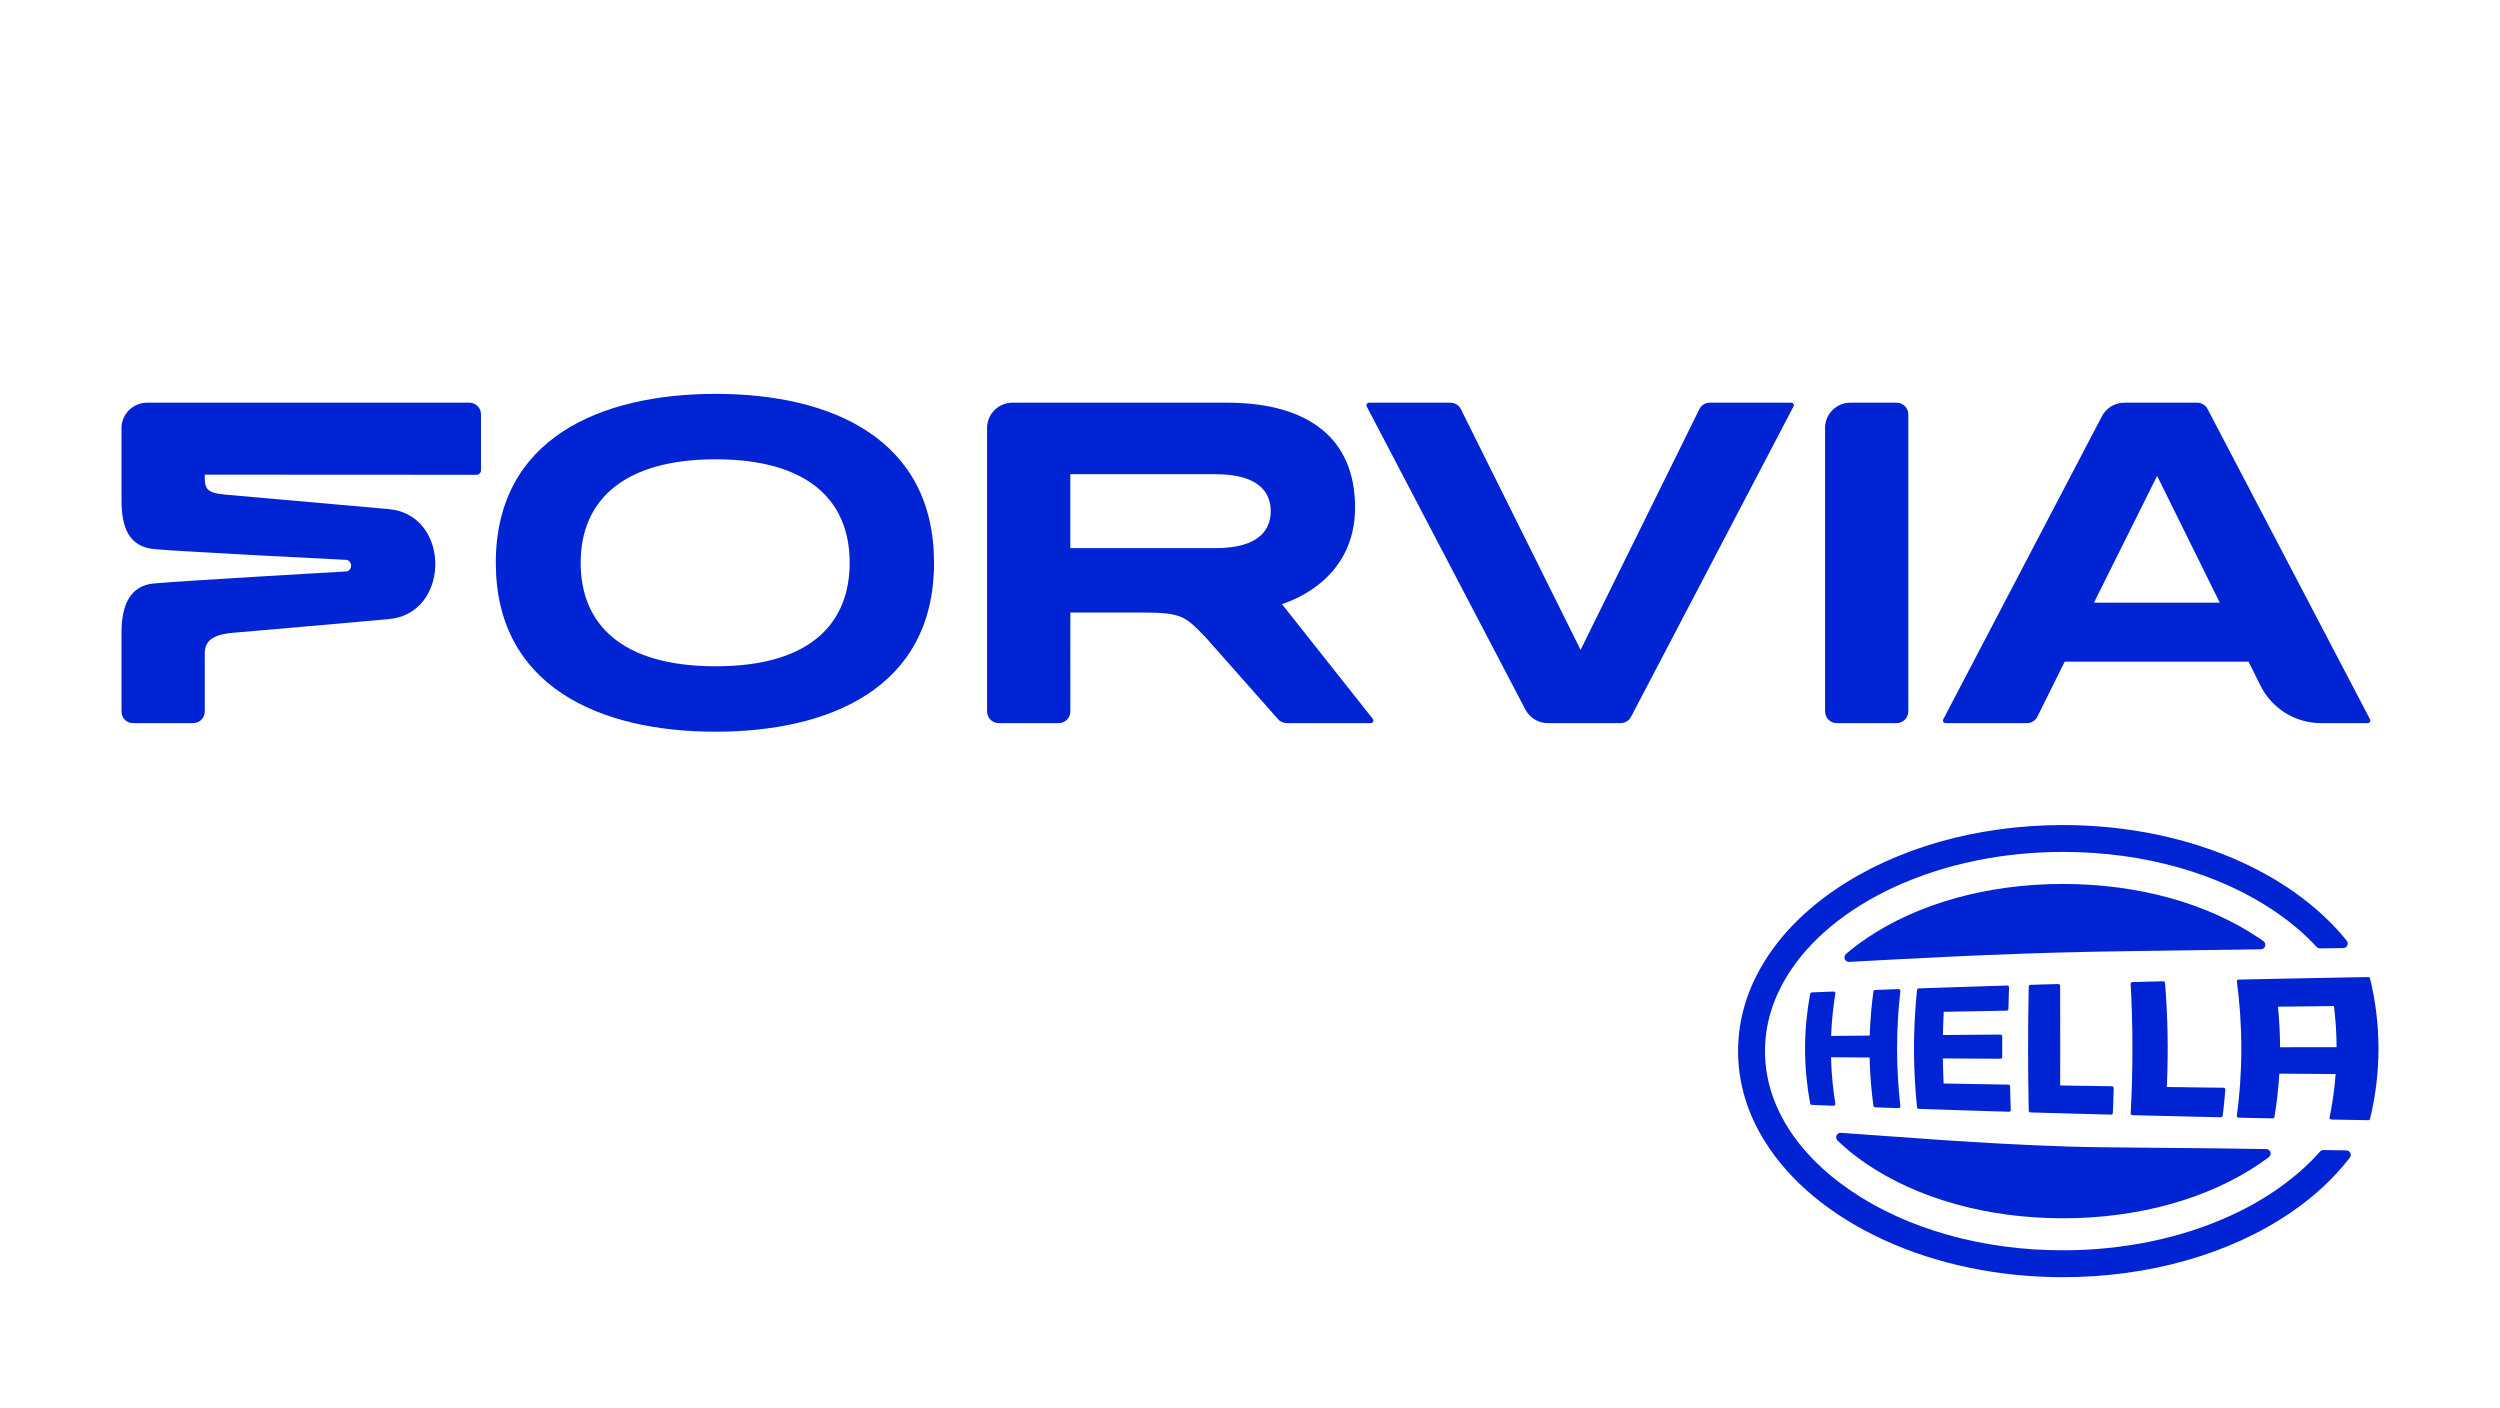 <?xml version="1.0" encoding="UTF-8"?>
<!-- Generator: Adobe Illustrator 15.0.0, SVG Export Plug-In  -->
<svg xmlns="http://www.w3.org/2000/svg" xmlns:xlink="http://www.w3.org/1999/xlink" xmlns:a="http://ns.adobe.com/AdobeSVGViewerExtensions/3.0/" version="1.1" x="0px" y="0px" width="380px" height="214px" viewBox="-18.47 -59.868 380 214" xml:space="preserve">
<defs>
</defs>
<g>
	<g>
		<defs>
			<rect id="SVGID_1_" width="343.06" height="134.264"></rect>
		</defs>
		<clipPath id="SVGID_3_">
			<use xlink:href="#SVGID_1_" overflow="visible"></use>
		</clipPath>
		<g clip-path="url(#SVGID_3_)">
			<defs>
				<rect id="SVGID_2_" width="343.06" height="134.264"></rect>
			</defs>
			<clipPath id="SVGID_4_">
				<use xlink:href="#SVGID_2_" overflow="visible"></use>
			</clipPath>
			<path clip-path="url(#SVGID_4_)" fill="#0024D3" d="M90.307,51.354c-17.765,0-33.413-6.978-33.413-25.677     C56.894,6.74,72.851,0,90.307,0c17.821,0,33.196,6.979,33.197,25.676C123.504,44.983,107.188,51.354,90.307,51.354 M90.307,9.945     c-13.851,0-20.515,6.13-20.516,15.73c-0.001,9.332,6.222,15.732,20.515,15.732c14.919,0,20.371-6.974,20.372-15.729     C110.679,15.943,104.043,9.946,90.307,9.945"></path>
			<path clip-path="url(#SVGID_4_)" fill-rule="evenodd" clip-rule="evenodd" fill="#0024D3" d="M175.791,49.449l-10.922-12.346     c-3.127-3.272-3.69-3.862-9.504-3.862h-11.143l0.005,15.032c0.001,0.98-0.793,1.772-1.773,1.772h-9.118     c-0.98,0-1.771-0.798-1.771-1.778V5.215c0-2.142,1.7-3.857,3.842-3.875h32.678c12.521,0.015,19.417,5.601,19.417,15.916     c0,10.452-8.768,13.957-11.122,14.695l13.822,17.457c0.205,0.258,0.021,0.638-0.308,0.638h-12.775     C176.59,50.046,176.116,49.815,175.791,49.449 M166.25,23.453h-22.031V12.209h22.031c6.965,0,8.427,3.058,8.427,5.622     C174.677,20.395,173.215,23.453,166.25,23.453"></path>
			<path clip-path="url(#SVGID_4_)" fill="#0024D3" d="M54.642,3.113v8.499c0,0.381-0.306,0.69-0.688,0.69L12.655,12.28     c0.001,1.955,0.005,2.759,3.121,3.035l24.837,2.199c9.437,0.821,9.452,15.863,0.024,16.724     c-7.625,0.697-19.763,1.731-23.675,2.073c-2.781,0.243-4.308,1.054-4.308,3.104l0.005,8.861c0.001,0.98-0.793,1.77-1.774,1.77     H1.732C0.752,50.046,0,49.251,0,48.271v-12.06c0.007-4.315,1.442-7.06,4.886-7.389C9,28.43,34.338,26.978,34.338,26.978     c0.757-0.368,0.747-1.383-0.019-1.739c0,0-24.628-1.221-29.269-1.634C1.055,23.249-0.007,20.249,0,16.112V5.196     C0,3.067,1.76,1.34,3.89,1.34h48.979C53.848,1.34,54.642,2.134,54.642,3.113"></path>
			<path clip-path="url(#SVGID_4_)" fill="#0024D3" d="M262.793,1.34c-2.121,0-3.854,1.716-3.854,3.837v43.09     c0,0.98,0.781,1.778,1.762,1.778h9.117c0.98,0,1.777-0.793,1.776-1.772V3.119c0.001-0.98-0.791-1.778-1.771-1.778H262.793z"></path>
			<path clip-path="url(#SVGID_4_)" fill="#0024D3" d="M291.218,49.06l4.146-8.359h27.948l1.803,3.632     c1.736,3.5,5.306,5.713,9.212,5.713h7.097c0.295,0,0.485-0.313,0.349-0.576L317.076,2.293c-0.296-0.566-0.889-0.953-1.573-0.953     h-11.067c-1.487,0-2.777,0.841-3.42,2.073L276.904,49.47c-0.137,0.263,0.054,0.576,0.349,0.576h12.375     C290.324,50.046,290.928,49.645,291.218,49.06 M299.814,31.734l9.599-19.271l9.521,19.271H299.814z"></path>
			<path clip-path="url(#SVGID_4_)" fill="#0024D3" d="M239.831,2.328c0.29-0.585,0.893-0.988,1.59-0.988h12.371     c0.296,0,0.486,0.314,0.35,0.576l-24.696,47.177c-0.296,0.566-0.889,0.953-1.573,0.953h-11.069c-1.483,0-2.771-0.837-3.416-2.065     L189.273,1.916c-0.137-0.262,0.054-0.576,0.349-0.576h12.375c0.694,0,1.295,0.398,1.586,0.98l18.197,36.589L239.831,2.328z"></path>
			<path clip-path="url(#SVGID_4_)" fill="#0024D3" d="M338.167,114.993c-1.104-0.018-2.265-0.036-3.473-0.056     c-0.202-0.002-0.394,0.082-0.525,0.233c-3.356,3.812-8.003,7.163-13.456,9.676c-7.549,3.482-16.408,5.332-25.61,5.332h-0.032     c-12.245,0.001-23.722-3.251-32.289-9.111c-4.127-2.816-7.337-6.069-9.562-9.661c-2.27-3.673-3.41-7.532-3.414-11.506     c0.004-3.971,1.145-7.829,3.414-11.503c3.346-5.41,8.963-10.074,16.269-13.44c7.552-3.481,16.41-5.331,25.607-5.331h0.032     c12.248-0.001,23.726,3.252,32.293,9.11c2.366,1.616,4.467,3.409,6.244,5.334c0.133,0.144,0.317,0.223,0.514,0.22l1.511-0.022     l2.022-0.029c0.261-0.004,0.497-0.156,0.608-0.393c0.111-0.237,0.079-0.516-0.085-0.721c-3.837-4.78-9.271-8.857-15.811-11.878     c-8.109-3.736-17.552-5.706-27.322-5.707c-13.032,0.007-25.319,3.479-34.627,9.822c-4.57,3.12-8.185,6.779-10.73,10.884     c-2.664,4.292-4.027,8.896-4.027,13.643c0.001,0.006,0.001,0.011,0.001,0.014c-0.001,0.009,0,0.014,0,0.016     c0,4.747,1.364,9.35,4.026,13.641c3.815,6.144,10.06,11.315,18.032,14.997c8.109,3.738,17.551,5.706,27.324,5.708h0.001     c13.031-0.008,25.318-3.478,34.623-9.822c3.593-2.455,6.608-5.255,8.976-8.349c0.156-0.205,0.185-0.482,0.072-0.715     C338.659,115.147,338.425,114.996,338.167,114.993 M265.127,116.964c7.915,5.401,18.549,8.347,29.976,8.348     c11.425-0.001,22.059-2.946,29.973-8.348c0.45-0.307,0.89-0.621,1.318-0.942c0.231-0.175,0.33-0.481,0.24-0.758     c-0.09-0.278-0.348-0.47-0.639-0.474c-11.89-0.216-24.482-0.184-30.416-0.391c-14.131-0.493-23.792-1.36-34.229-2.078     c-0.286-0.021-0.552,0.145-0.667,0.407c-0.116,0.264-0.056,0.568,0.151,0.768C262.106,114.722,263.544,115.882,265.127,116.964      M325.827,83.944c0.087-0.282-0.017-0.591-0.26-0.762c-0.162-0.116-0.327-0.23-0.492-0.343c-7.914-5.4-18.548-8.345-29.973-8.347     c-11.427,0.002-22.061,2.946-29.975,8.347c-1.069,0.73-2.074,1.499-3.004,2.298c-0.224,0.189-0.299,0.5-0.189,0.773     c0.104,0.262,0.356,0.429,0.636,0.429c0.012,0,0.024,0,0.036,0c7.802-0.419,22.108-1.239,36.51-1.532     c6.468-0.132,16.096-0.226,26.066-0.381C325.479,84.421,325.739,84.228,325.827,83.944 M261.346,100.846l1.378,0.008l0.021,0.001     l0.725,0.003l0.699,0.005l1.428,0.009h0.112l0.002,0.11c0.014,0.618,0.038,1.252,0.072,1.885     c0.031,0.606,0.074,1.241,0.127,1.884c0.053,0.644,0.116,1.278,0.184,1.888c0.059,0.524,0.125,1.051,0.196,1.569     c0.018,0.132,0.127,0.231,0.261,0.235l0.746,0.028c0.359,0.014,0.719,0.025,1.079,0.038l1.084,0.039l0.643,0.021h0.011     c0.075,0,0.149-0.032,0.2-0.087c0.053-0.059,0.081-0.138,0.07-0.217c-0.156-1.375-0.277-2.771-0.36-4.152     c-0.09-1.519-0.138-3.064-0.138-4.591c0-1.525,0.048-3.07,0.138-4.59c0.083-1.381,0.204-2.775,0.36-4.152     c0.011-0.078-0.018-0.158-0.07-0.217c-0.054-0.058-0.131-0.09-0.21-0.088l-0.115,0.004l-0.527,0.019l-0.516,0.019l-0.57,0.021     l-0.55,0.021l-0.528,0.019l-0.076,0.003l-0.67,0.024c-0.133,0.005-0.242,0.104-0.261,0.236c-0.065,0.473-0.125,0.946-0.18,1.411     c-0.066,0.581-0.124,1.163-0.173,1.729c-0.051,0.563-0.093,1.145-0.129,1.727c-0.033,0.563-0.062,1.144-0.079,1.726l-0.005,0.109     l-0.109,0.001l-1.43,0.011l-0.949,0.008l-0.465,0.005l-1.403,0.012l-1.392,0.013l-0.119,0.001l0.004-0.12     c0.023-0.552,0.056-1.12,0.096-1.69c0.042-0.572,0.093-1.142,0.15-1.693c0.061-0.563,0.13-1.134,0.207-1.696     c0.057-0.406,0.118-0.817,0.185-1.23c0.014-0.081-0.01-0.163-0.063-0.226c-0.055-0.062-0.134-0.096-0.217-0.093l-0.553,0.021     l-1.022,0.041l-1.015,0.04l-0.526,0.021l-0.175,0.007c-0.128,0.005-0.235,0.098-0.259,0.223     c-0.248,1.337-0.438,2.688-0.567,4.021c-0.139,1.43-0.208,2.879-0.208,4.306s0.069,2.877,0.208,4.307     c0.129,1.332,0.319,2.683,0.567,4.02c0.023,0.126,0.131,0.219,0.259,0.224l0.701,0.028l1.015,0.041l1.022,0.039l0.073,0.003     l0.479,0.02c0.083,0.003,0.163-0.03,0.218-0.093c0.054-0.062,0.077-0.145,0.063-0.226c-0.072-0.454-0.142-0.92-0.205-1.386     c-0.082-0.6-0.155-1.222-0.218-1.852c-0.063-0.628-0.114-1.249-0.151-1.847c-0.039-0.614-0.067-1.236-0.085-1.847l-0.003-0.118     h0.117L261.346,100.846z M294.681,101.153c0-0.644,0-1.286,0-1.931c0-0.642,0-1.285,0-1.928c-0.001-1.286-0.004-2.57-0.005-3.857     c-0.003-1.153-0.006-2.307-0.009-3.46c0-0.074-0.03-0.145-0.083-0.196c-0.054-0.051-0.126-0.078-0.198-0.076l-0.863,0.024     l-1.252,0.035l-1.244,0.035l-0.636,0.02l-0.228,0.007c-0.146,0.004-0.264,0.121-0.266,0.268c-0.03,1.466-0.055,2.986-0.072,4.531     c-0.018,1.602-0.027,3.251-0.027,4.897c0,1.647,0.01,3.296,0.027,4.898c0.018,1.544,0.042,3.065,0.072,4.531     c0.002,0.146,0.119,0.264,0.266,0.269l0.678,0.02l1.053,0.03l1.06,0.03l1.065,0.03l0.953,0.026l1.197,0.033l2.18,0.06     l2.202,0.059c0.615,0.018,1.231,0.033,1.85,0.049h0.008c0.146,0,0.268-0.114,0.272-0.262c0.012-0.254,0.021-0.503,0.032-0.754     l0.043-1.137c0.012-0.382,0.022-0.761,0.034-1.141c0.008-0.248,0.015-0.496,0.021-0.744c0.001-0.073-0.025-0.145-0.076-0.196     c-0.05-0.053-0.121-0.083-0.193-0.084l-0.6-0.01l-1.079-0.015l-2.047-0.031l-0.97-0.014l-1.056-0.015l-0.958-0.016l-1.044-0.015     l-0.112-0.002v-0.112C294.678,103.724,294.68,102.438,294.681,101.153 M342.721,94.025c-0.214-1.721-0.529-3.458-0.941-5.169     c-0.029-0.124-0.144-0.212-0.271-0.209c-1.684,0.029-3.353,0.058-5.008,0.09c-1.741,0.031-3.469,0.063-5.179,0.098     c-1.695,0.032-3.376,0.065-5.043,0.1c-1.504,0.031-2.998,0.063-4.478,0.094c-0.079,0.003-0.151,0.037-0.203,0.098     c-0.051,0.059-0.073,0.136-0.063,0.213c0.214,1.612,0.381,3.249,0.493,4.869c0.12,1.766,0.183,3.556,0.183,5.314     c0,1.762-0.063,3.549-0.183,5.315c-0.112,1.621-0.279,3.257-0.493,4.869c-0.011,0.077,0.012,0.154,0.063,0.214     c0.052,0.06,0.124,0.094,0.203,0.096l0.33,0.006l0.701,0.017l1.48,0.032l1.001,0.021l0.489,0.01l1.169,0.024     c0.136,0.002,0.254-0.095,0.276-0.229c0.071-0.437,0.142-0.886,0.21-1.364c0.077-0.543,0.151-1.115,0.219-1.695     c0.067-0.585,0.126-1.157,0.175-1.702c0.047-0.545,0.092-1.117,0.128-1.703l0.006-0.107l0.108,0.001l1.001,0.007l1.049,0.009     h0.032l2.04,0.014l2.093,0.016l1.033,0.007l1.083,0.009h0.122l-0.01,0.123c-0.044,0.566-0.099,1.15-0.163,1.734     c-0.063,0.559-0.138,1.142-0.222,1.731c-0.082,0.564-0.178,1.145-0.279,1.728c-0.077,0.417-0.157,0.842-0.245,1.267     c-0.018,0.079,0.003,0.163,0.054,0.227c0.051,0.063,0.128,0.101,0.209,0.103l1.112,0.02l0.764,0.015l0.828,0.016l1.604,0.027     l1.309,0.023h0.005c0.125,0,0.236-0.086,0.265-0.21c0.413-1.71,0.729-3.448,0.941-5.167c0.227-1.826,0.34-3.676,0.34-5.5     C343.06,97.699,342.946,95.85,342.721,94.025 M336.69,99.306l-0.117,0.002l-2.119,0.001l-1.055,0.001h-1.048h-2.078l-1.032,0.002     h-1.141v-0.113c-0.004-0.494-0.012-0.988-0.025-1.483c-0.014-0.492-0.033-0.986-0.061-1.48c-0.024-0.494-0.056-0.987-0.095-1.48     c-0.035-0.494-0.079-0.988-0.128-1.48l-0.013-0.123l0.125-0.002l1.058-0.013l0.98-0.011l2.009-0.023l0.051-0.001l1.07-0.012     l1.008-0.011l2.106-0.023l0.103-0.002l0.012,0.102c0.06,0.49,0.115,0.997,0.164,1.509c0.047,0.499,0.087,1.006,0.121,1.509     c0.032,0.519,0.058,1.027,0.075,1.51c0.018,0.51,0.027,1.019,0.03,1.511L336.69,99.306z M276.877,96.509     c0.009-0.274,0.017-0.549,0.026-0.822l0.031-0.827c0.011-0.272,0.024-0.547,0.038-0.821l0.006-0.108l0.106-0.001     c0.797-0.016,1.6-0.032,2.405-0.047l1.099-0.021l1.341-0.025c0.821-0.015,1.646-0.03,2.476-0.045     c0.71-0.014,1.424-0.026,2.14-0.04c0.147-0.002,0.265-0.12,0.269-0.267l0.015-0.641c0.007-0.338,0.017-0.675,0.025-1.015     l0.01-0.338l0.021-0.675c0.006-0.201,0.012-0.401,0.02-0.602c0.002-0.075-0.026-0.148-0.08-0.202     c-0.053-0.053-0.128-0.083-0.202-0.08c-1.089,0.033-2.171,0.065-3.247,0.1c-1.202,0.037-2.396,0.076-3.583,0.115     c-1.179,0.038-2.348,0.076-3.51,0.116c-1.039,0.033-2.073,0.07-3.101,0.104c-0.137,0.005-0.25,0.109-0.264,0.245     c-0.148,1.433-0.262,2.874-0.337,4.291c-0.083,1.54-0.125,3.093-0.125,4.619c0,1.525,0.042,3.079,0.125,4.616     c0.075,1.418,0.188,2.861,0.337,4.293c0.014,0.136,0.127,0.241,0.264,0.245c1.046,0.036,2.101,0.073,3.161,0.107     c0.92,0.032,1.845,0.063,2.775,0.093l0.797,0.026l3.65,0.114c1.098,0.035,2.203,0.068,3.316,0.102h0.009     c0.071,0,0.142-0.028,0.192-0.079c0.053-0.053,0.082-0.127,0.081-0.202c-0.007-0.226-0.015-0.451-0.021-0.678     c-0.012-0.363-0.021-0.727-0.031-1.091l-0.026-1.091l-0.015-0.715c-0.003-0.147-0.122-0.265-0.269-0.269     c-0.74-0.012-1.476-0.025-2.21-0.037c-0.854-0.015-1.702-0.028-2.546-0.044l-1.135-0.02l-1.371-0.023l-0.742-0.014l-1.729-0.031     l-0.106-0.002l-0.006-0.107c-0.015-0.295-0.025-0.59-0.037-0.896c-0.012-0.299-0.022-0.598-0.031-0.898     c-0.009-0.298-0.017-0.596-0.022-0.896c-0.008-0.298-0.014-0.598-0.018-0.896l-0.002-0.116h0.116l2.211,0.012l2.243,0.013     l2.272,0.012l1.908,0.01c0.071,0,0.143-0.028,0.194-0.08c0.051-0.053,0.08-0.122,0.08-0.195l-0.002-0.586l-0.002-0.978     l0.004-0.977c0-0.193,0.002-0.389,0.003-0.583c0.001-0.073-0.027-0.145-0.079-0.196c-0.053-0.052-0.123-0.081-0.195-0.08     l-1.906,0.014l-2.271,0.017l-2.24,0.017l-1.068,0.009l-1.141,0.009l-0.119,0.001l0.003-0.118     C276.864,97.059,276.87,96.784,276.877,96.509 M319.508,105.465l-1.857-0.021l-2.243-0.03l-1.063-0.013l-1.153-0.015     l-2.189-0.028l-0.118-0.002l0.005-0.118c0.063-1.356,0.102-2.708,0.119-4.017c0.006-0.569,0.012-1.139,0.012-1.708     c0-0.774-0.008-1.546-0.022-2.312c-0.024-1.332-0.072-2.684-0.14-4.015c-0.063-1.21-0.144-2.434-0.241-3.645     c-0.013-0.146-0.135-0.256-0.28-0.252l-1.011,0.023l-0.066,0.002l-1.299,0.031l-1.356,0.033l-0.945,0.024     c-0.074,0.001-0.144,0.033-0.195,0.087c-0.049,0.055-0.075,0.127-0.071,0.202c0.085,1.558,0.148,3.141,0.193,4.712     c0.047,1.698,0.071,3.42,0.071,5.118c0,1.699-0.024,3.421-0.071,5.119c-0.045,1.571-0.108,3.154-0.193,4.712     c-0.004,0.072,0.022,0.145,0.071,0.199c0.052,0.055,0.121,0.086,0.195,0.088l1.725,0.043l1.323,0.031l3.512,0.085l3.582,0.084     c1.094,0.024,2.194,0.05,3.302,0.074h0.003c0.14,0,0.256-0.103,0.273-0.24c0.036-0.276,0.069-0.554,0.102-0.831     c0.045-0.393,0.086-0.785,0.126-1.18c0.041-0.394,0.076-0.788,0.11-1.178c0.021-0.258,0.042-0.515,0.062-0.771     c0.004-0.075-0.021-0.15-0.071-0.206S319.583,105.466,319.508,105.465"></path>
		</g>
	</g>
</g>
</svg>
